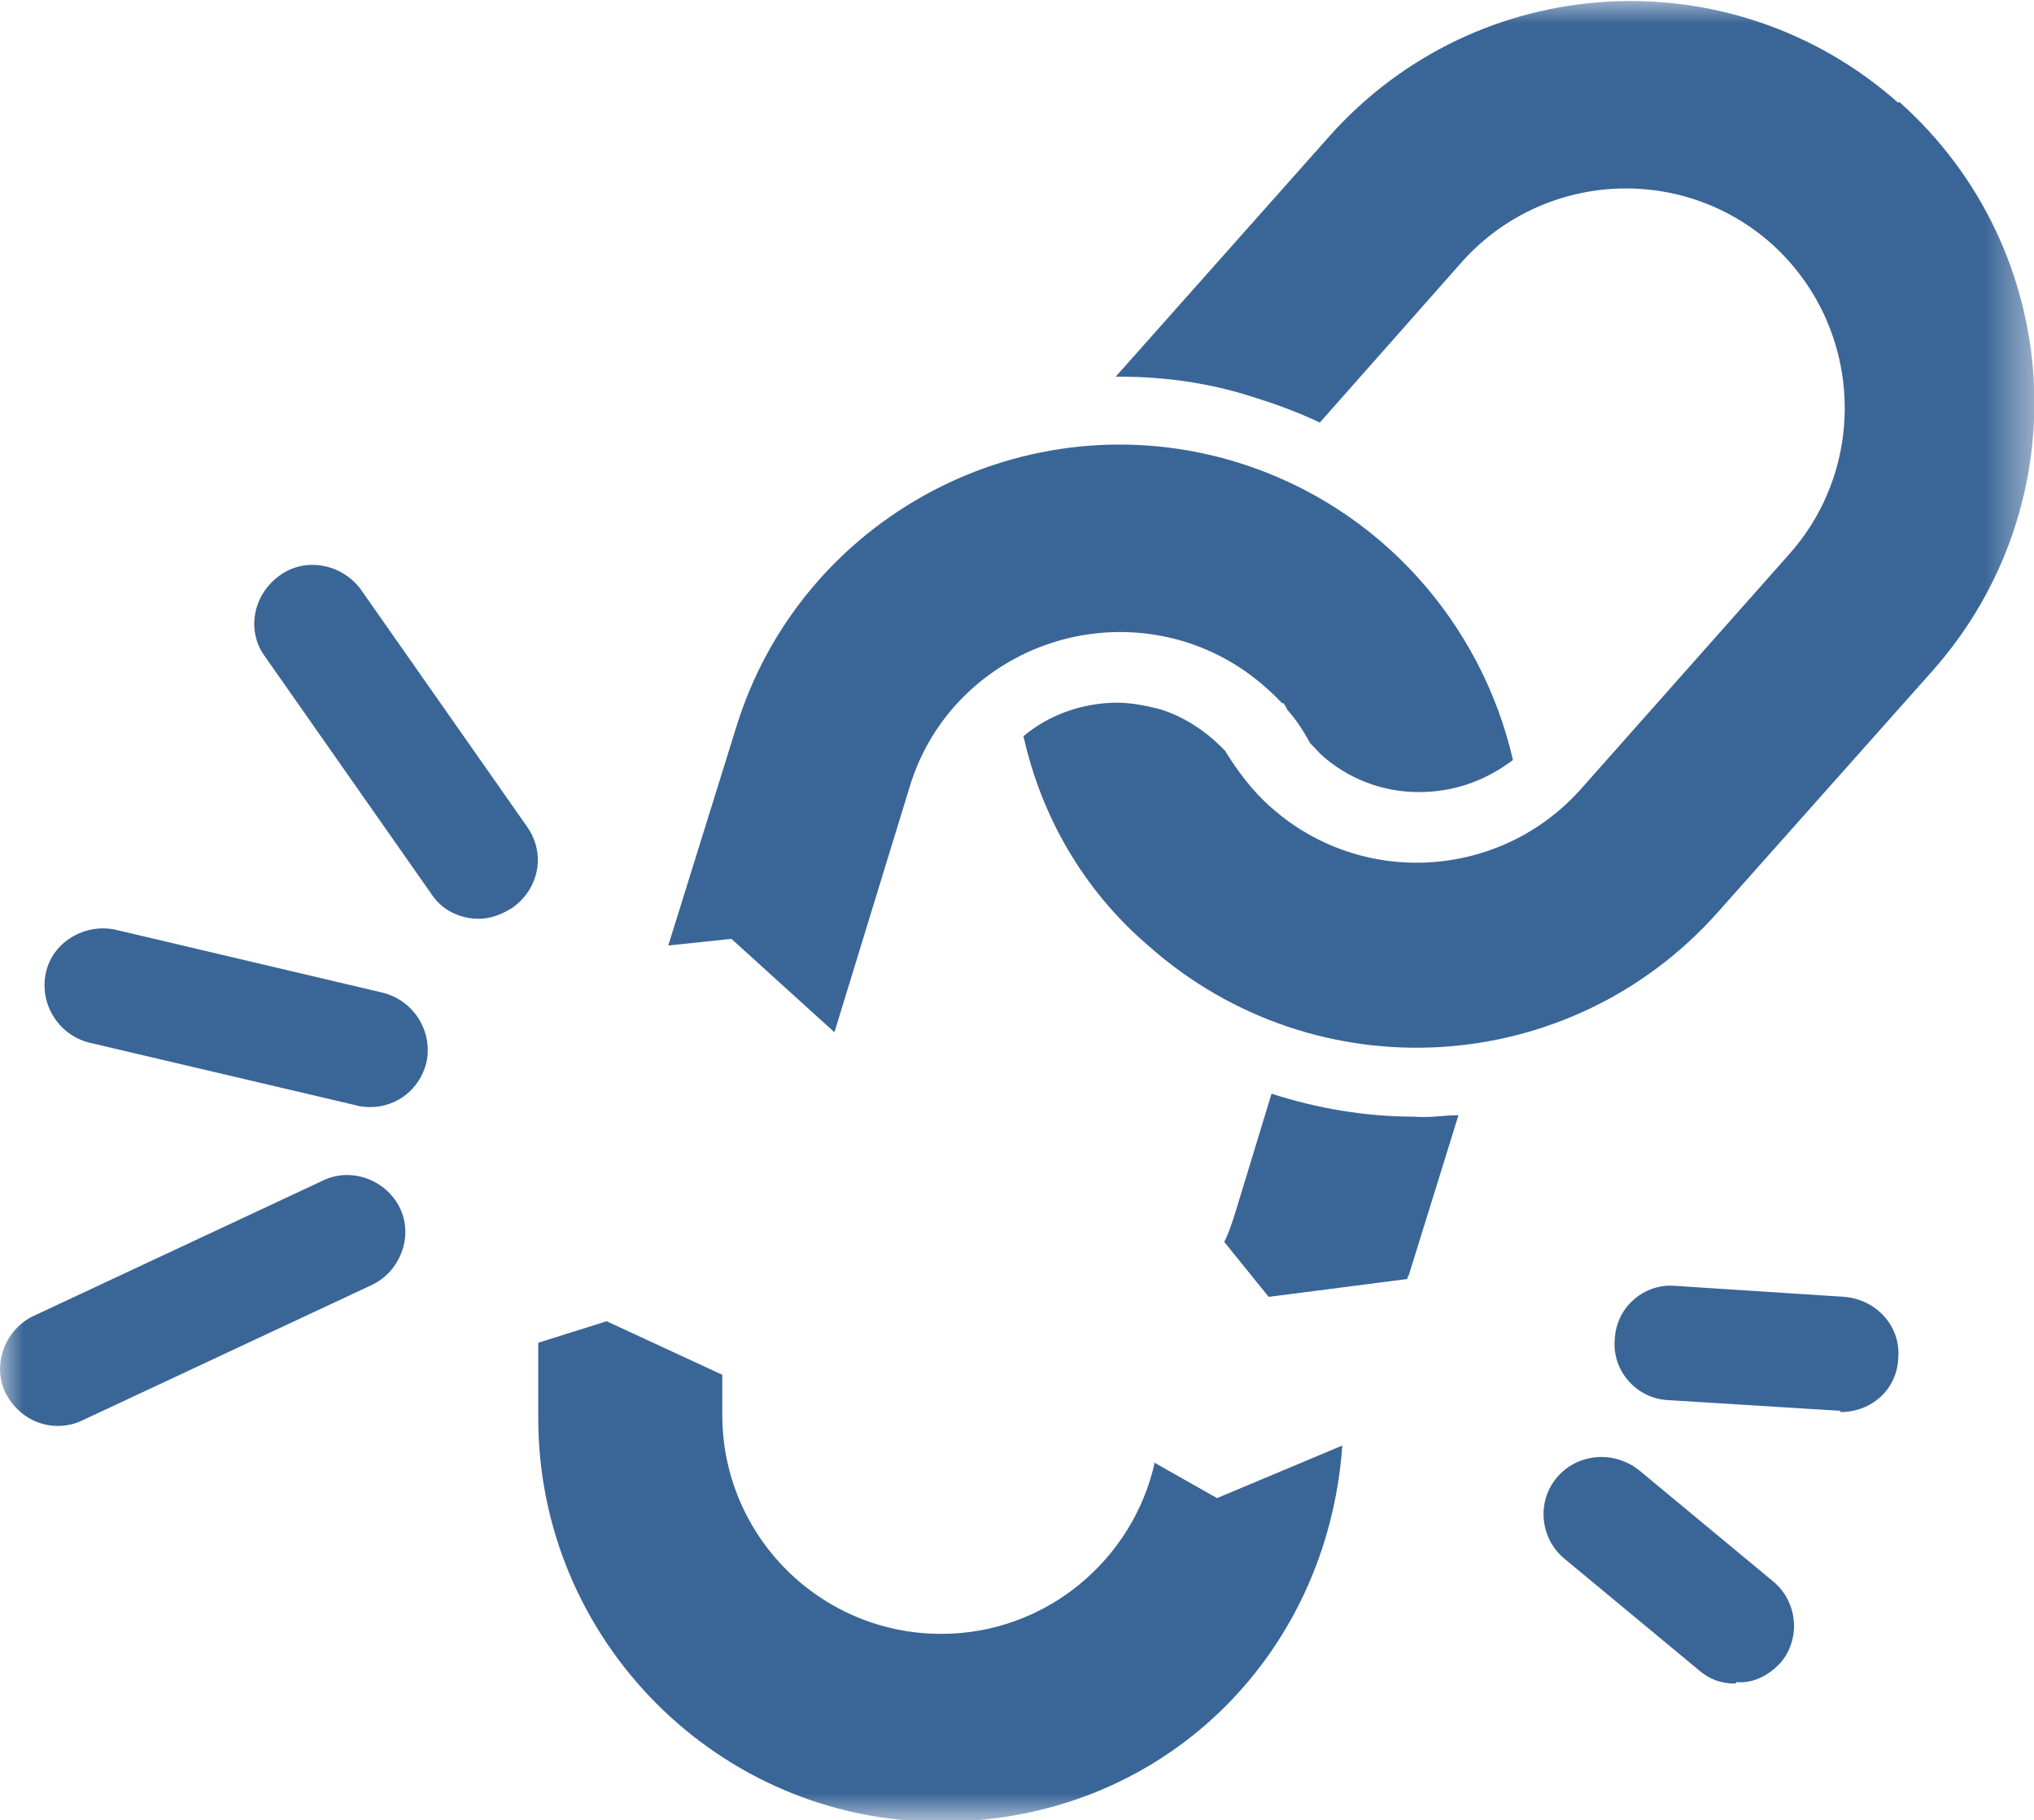 <?xml version="1.0" encoding="UTF-8"?>
<svg id="Layer_2" xmlns="http://www.w3.org/2000/svg" xmlns:xlink="http://www.w3.org/1999/xlink" viewBox="0 0 42.55 38.08">
  <defs>
    <style>
      .cls-1 {
        fill: none;
      }

      .cls-2 {
        mask: url(#mask);
      }

      .cls-3 {
        fill: #3a6597;
      }

      .cls-4 {
        fill: #fff;
      }

      .cls-5 {
        clip-path: url(#clippath);
      }
    </style>
    <clipPath id="clippath">
      <rect class="cls-1" width="42.55" height="38.08"/>
    </clipPath>
    <mask id="mask" x="0" y="0" width="42.57" height="38.08" maskUnits="userSpaceOnUse">
      <g id="mask0_5403_19911">
        <path class="cls-4" d="M42.55,0H0v38.08h42.55V0Z"/>
      </g>
    </mask>
  </defs>
  <g id="Layer_1-2" data-name="Layer_1">
    <g class="cls-5">
      <g class="cls-2">
        <g>
          <path class="cls-3" d="M39.71,2.15c-3.49-3.09-8.8-2.78-11.9.7l-4.47,5.03h.08c.98,0,1.94.14,2.87.45.45.14.9.31,1.32.51l2.98-3.37c1.69-1.88,4.58-2.05,6.47-.37,1.88,1.69,2.05,4.58.39,6.47l-4.39,4.95c-1.69,1.88-4.58,2.05-6.47.37-.39-.34-.7-.76-.96-1.18-.37-.39-.82-.7-1.35-.87-.31-.08-.62-.14-.9-.14-.73,0-1.43.25-1.97.7.37,1.66,1.24,3.21,2.62,4.39,3.49,3.09,8.8,2.78,11.9-.7l4.5-5.06c3.09-3.49,2.78-8.8-.7-11.9"/>
          <path class="cls-3" d="M29.44,26.76s0-.06.03-.08l1.04-3.35c-.31,0-.62.06-.93.03-1.01,0-2.02-.17-2.98-.48l-.79,2.59c-.06.17-.11.34-.2.51l.93,1.15,2.87-.37h.03Z"/>
          <path class="cls-3" d="M17.46,21.58l1.57-5.12c.73-2.42,3.32-3.77,5.74-3.04.82.25,1.49.7,2.05,1.29h.03s.06.08.08.14c.2.22.34.45.48.7.08.08.14.14.22.23.56.51,1.29.79,2.05.79s1.41-.25,1.97-.67c-.65-2.84-2.76-5.29-5.74-6.22-4.44-1.38-9.17,1.12-10.52,5.57l-1.41,4.53,1.32-.14,2.14,1.94Z"/>
          <path class="cls-3" d="M24.16,30.58c-.45,2.05-2.28,3.6-4.47,3.6-2.53,0-4.58-2.05-4.58-4.58v-.84l-2.42-1.12-1.43.45v1.58c0,4.64,3.77,8.44,8.41,8.44s8.1-3.46,8.41-7.87l-2.62,1.1-1.29-.73Z"/>
          <path class="cls-3" d="M10.01,19.22c-.37,0-.76-.17-.98-.51l-3.49-4.98c-.39-.53-.25-1.29.31-1.69.53-.39,1.29-.25,1.69.28l3.49,4.98c.39.56.25,1.29-.31,1.69-.23.14-.45.23-.7.23Z"/>
          <path class="cls-3" d="M7.76,23.16s-.2,0-.28-.03l-5.62-1.32c-.65-.17-1.04-.82-.9-1.46.14-.65.82-1.04,1.46-.9l5.6,1.32c.65.17,1.04.82.9,1.46-.14.56-.62.93-1.18.93"/>
          <path class="cls-3" d="M1.21,29.83c-.45,0-.87-.25-1.1-.7-.28-.59,0-1.32.59-1.6l6.07-2.84c.59-.28,1.32,0,1.6.59.28.59,0,1.32-.59,1.6l-6.07,2.84c-.17.08-.34.11-.51.11Z"/>
          <path class="cls-3" d="M36.3,35.22c-.28,0-.53-.08-.76-.28l-2.81-2.33c-.51-.42-.59-1.18-.17-1.69.42-.51,1.18-.59,1.72-.17l2.81,2.33c.51.42.59,1.18.17,1.69-.25.28-.59.45-.93.42"/>
          <path class="cls-3" d="M38.5,29.51h-.06l-3.54-.22c-.67-.03-1.18-.62-1.12-1.27.03-.68.62-1.18,1.27-1.12l3.54.23c.67.06,1.18.62,1.12,1.29-.03.65-.56,1.12-1.21,1.12"/>
        </g>
      </g>
    </g>
  </g>
</svg>